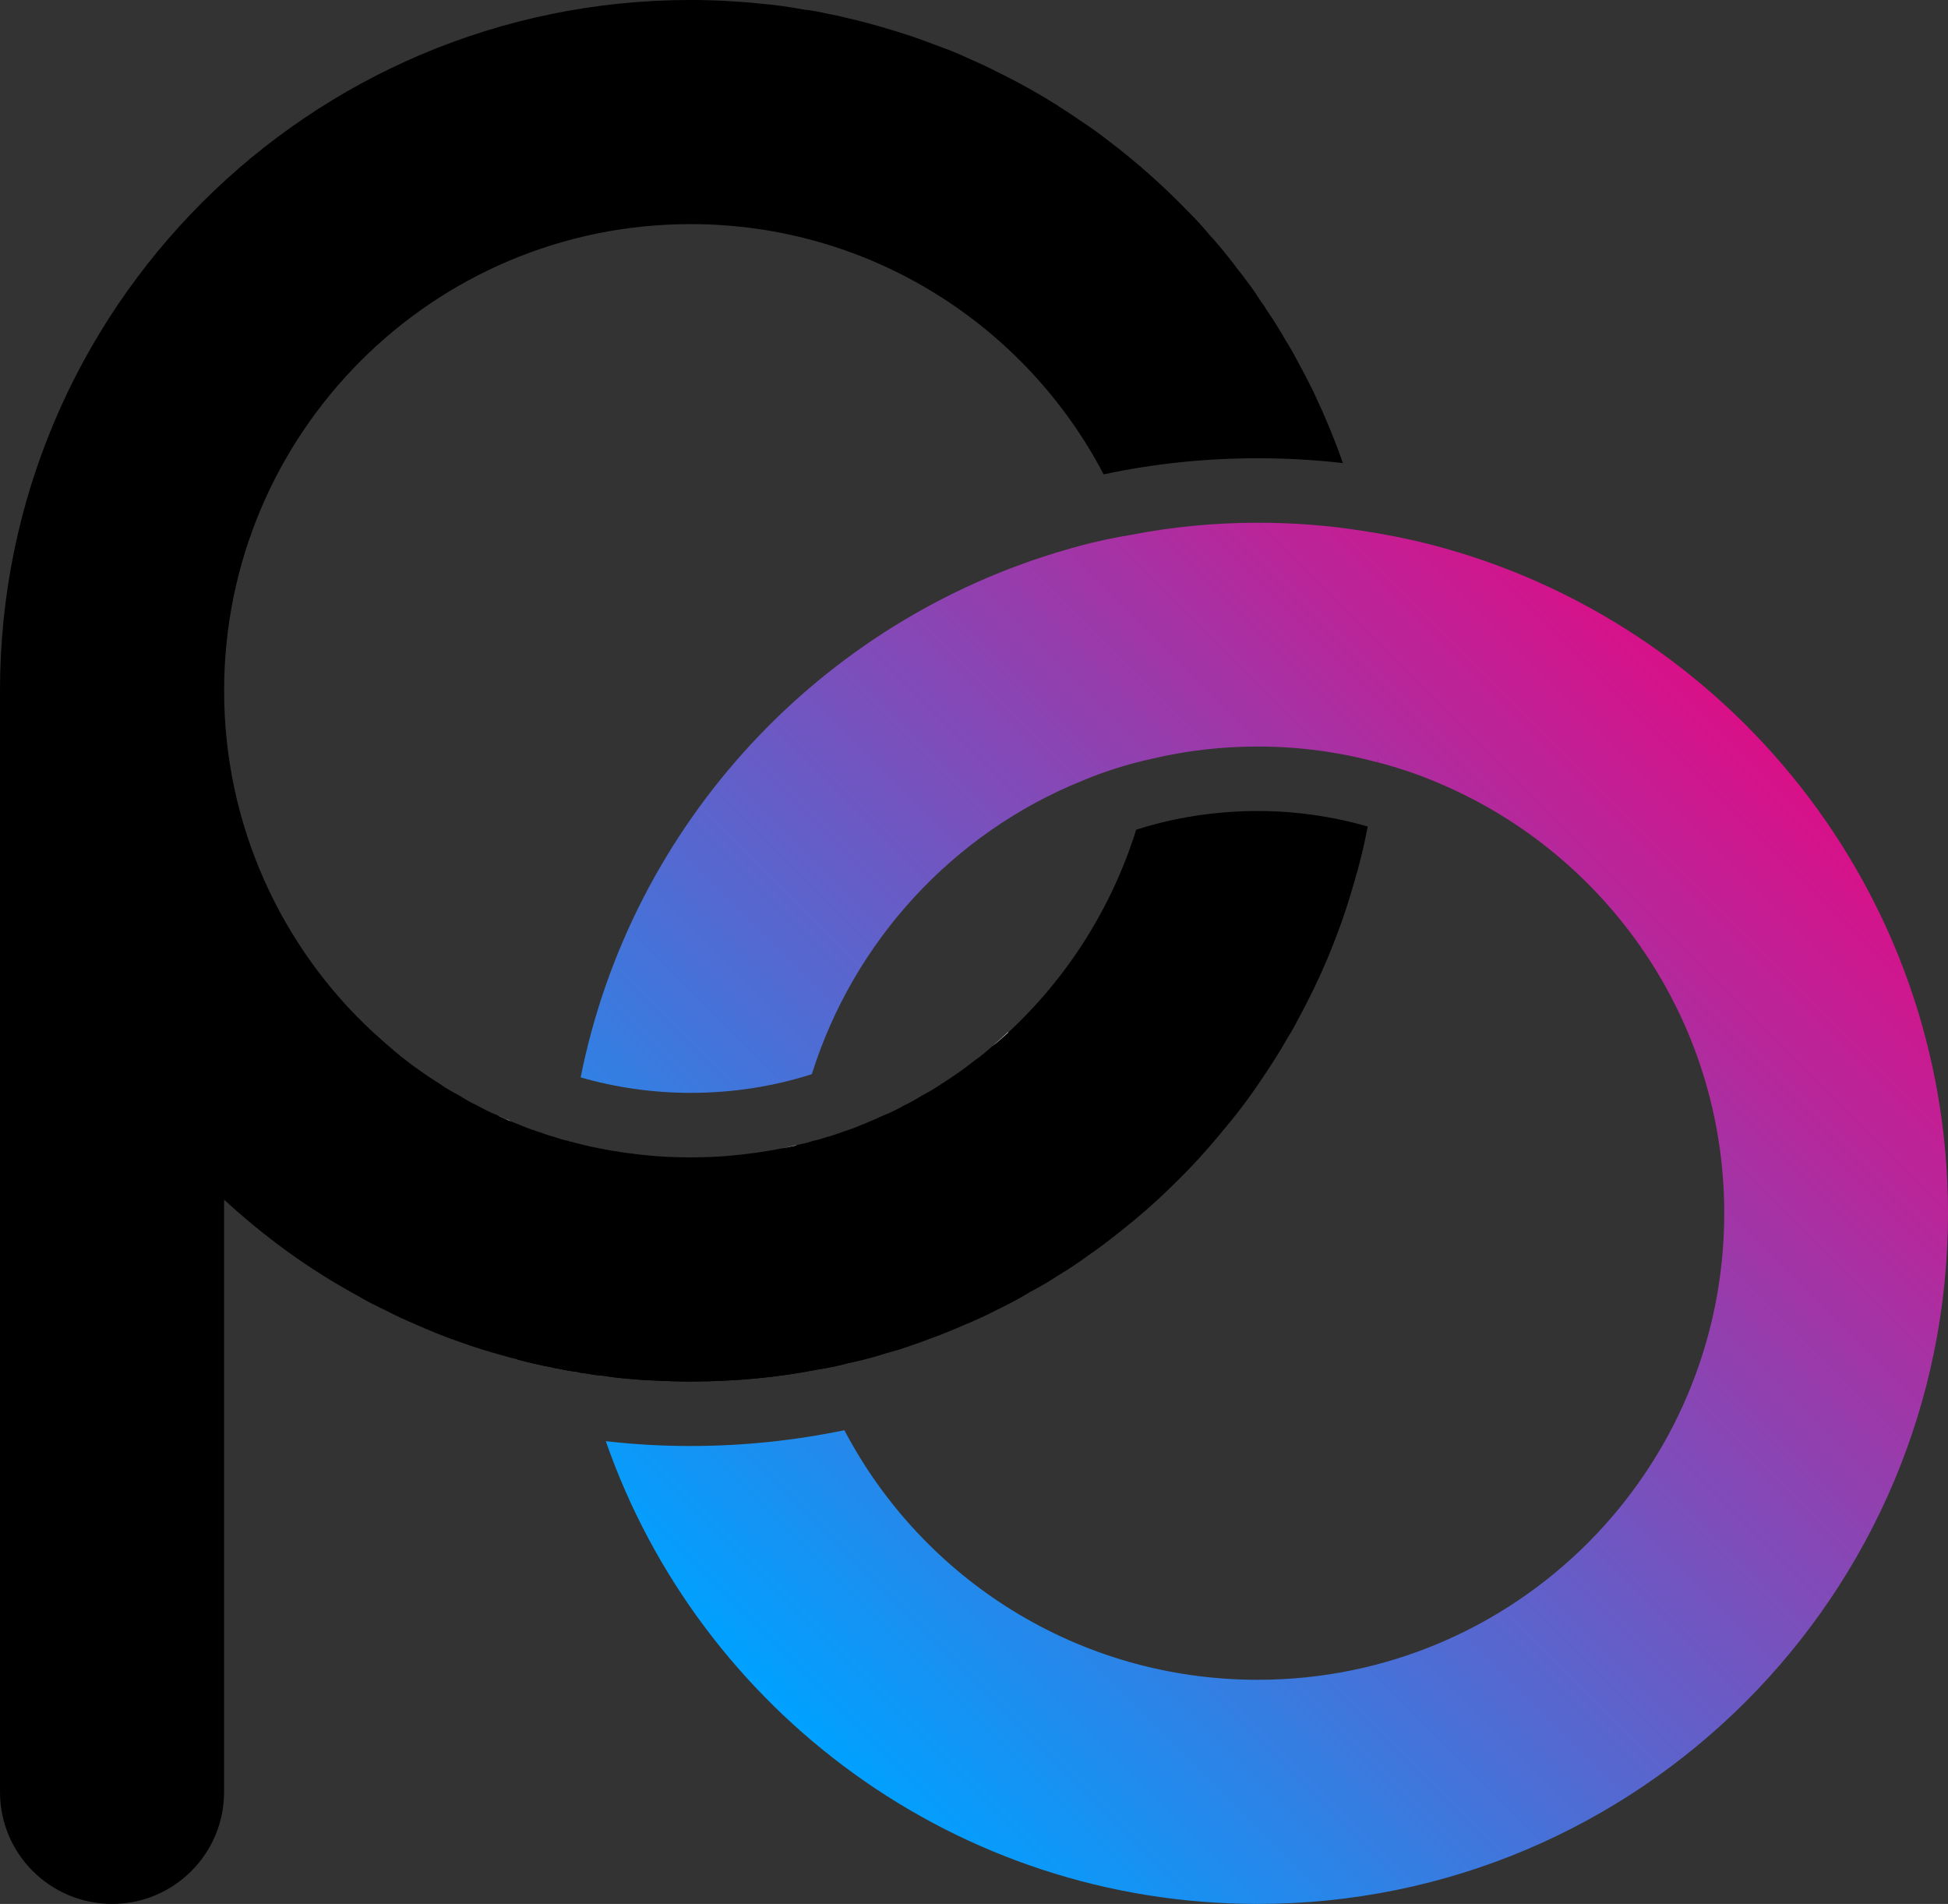 <svg xmlns="http://www.w3.org/2000/svg" xmlns:xlink="http://www.w3.org/1999/xlink" id="Livello_2" data-name="Livello 2" viewBox="0 0 320.144 312.832"><rect x="0" y="0" width="320.144" height="312.832" fill="#333333" stroke="none"/><defs><style>      .cls-1 {        fill: url(#Sfumatura_senza_nome_41);      }      .cls-2 {        fill: #fff;      }    </style><linearGradient id="Sfumatura_senza_nome_41" data-name="Sfumatura senza nome 41" x1="126.444" y1="279.597" x2="286.914" y2="119.128" gradientUnits="userSpaceOnUse"><stop offset="0" stop-color="#00a1ff"></stop><stop offset="1" stop-color="#d91088"></stop></linearGradient></defs><g id="Livello_1-2" data-name="Livello 1"><g><path d="M144.759,222.437c-1.696.53-3.391.955-5.14,1.376-1.749.373-3.497.743-5.246,1.061-12.558,2.383-25.486,2.595-38.097.636-1.907-.266-3.762-.636-5.617-1.006h-.053c-1.907-.373-3.815-.797-5.67-1.325,0,.052,0,.103.053.158.954.264,1.907.476,2.861.743.954.212,1.908.424,2.808.582.318.106.689.158,1.007.212,1.007.212,2.067.424,3.126.53.477.158.954.212,1.484.264.901.16,1.854.318,2.808.373,1.272.21,2.596.37,3.921.476,1.536.158,3.073.264,4.663.318,1.907.106,3.868.158,5.828.158,7.153,0,14.094-.636,20.877-1.961,1.749-.264,3.497-.634,5.246-1.113h.053c1.696-.37,3.444-.794,5.14-1.325-.053-.052-.053-.106-.053-.158Z"></path><g><path d="M186.724,136.334c-4.027,12.877-11.339,24.32-20.983,33.274-.901.797-1.748,1.591-2.702,2.331-.901.797-1.801,1.591-2.755,2.228-1.855,1.482-3.762,2.807-5.723,4.026-.954.688-2.014,1.273-3.02,1.801-1.007.636-2.014,1.219-3.073,1.697-1.007.582-2.066,1.113-3.179,1.537-1.007.476-2.014.9-3.02,1.325h-.053c-.053.106-.106.106-.212.106-1.007.422-2.014.846-3.073,1.164-.848.318-1.643.582-2.49.849-.106.052-.265.106-.424.106-.795.264-1.59.53-2.437.688-.901.318-1.854.53-2.755.688-.848.212-1.749.424-2.596.585-1.007.212-2.014.37-3.073.528-.636.106-1.272.212-1.96.266-.742.106-1.484.212-2.226.264-2.437.266-4.928.37-7.471.37-2.543,0-5.034-.103-7.471-.37-.742-.052-1.484-.158-2.226-.264-.689-.054-1.325-.16-1.96-.266-1.06-.158-2.067-.316-3.073-.528-1.166-.212-2.384-.479-3.55-.797-.477-.106-.954-.212-1.43-.37-.106,0-.265,0-.371-.106-.848-.158-1.643-.424-2.437-.688-.795-.212-1.536-.476-2.278-.743-.212-.052-.424-.106-.636-.212-1.06-.318-2.067-.743-3.073-1.164-.265-.106-.477-.16-.742-.318-.212-.054-.424-.16-.689-.318v.052c-.636-.264-1.272-.53-1.854-.846-1.113-.424-2.172-.955-3.179-1.537-1.06-.479-2.067-1.061-3.073-1.697-1.007-.528-2.067-1.113-3.02-1.801-1.007-.636-2.014-1.273-2.967-1.961-2.172-1.482-4.239-3.125-6.199-4.874-.636-.582-1.325-1.164-1.96-1.749-15.048-13.935-24.48-33.963-24.48-56.112,0-42.337,34.335-76.673,76.671-76.673,29.513,0,55.106,16.693,67.876,41.119,8.16-1.749,16.638-2.649,25.328-2.649,4.716,0,9.378.264,13.988.794-1.43-4.132-3.126-8.106-4.981-12.028-.795-1.589-1.59-3.125-2.437-4.662-.636-1.219-1.325-2.437-2.067-3.604-.318-.582-.689-1.219-1.06-1.801-.636-1.061-1.325-2.119-2.067-3.18-.212-.424-.53-.849-.848-1.27-.583-.903-1.166-1.803-1.802-2.649-.689-.903-1.325-1.803-2.066-2.704-.424-.582-.901-1.219-1.378-1.801-1.007-1.273-2.067-2.543-3.179-3.762-1.059-1.273-2.172-2.492-3.338-3.656-4.133-4.292-8.636-8.321-13.405-11.922-1.378-1.061-2.808-2.122-4.292-3.074-1.219-.849-2.491-1.697-3.762-2.492-.265-.212-.583-.37-.848-.53-.901-.582-1.855-1.164-2.808-1.695-2.014-1.164-4.08-2.279-6.146-3.286-1.536-.794-3.126-1.537-4.716-2.225-1.59-.743-3.179-1.431-4.822-2.013-1.643-.636-3.285-1.219-4.928-1.801-1.643-.53-3.338-1.061-4.981-1.537-1.696-.479-3.391-.955-5.087-1.325-1.378-.373-2.702-.636-4.08-.9-1.113-.266-2.278-.479-3.444-.585-2.437-.476-4.875-.794-7.365-1.006-1.802-.212-3.603-.318-5.458-.424-1.907-.106-3.868-.158-5.828-.158C50.814,0,0,50.813,0,113.497v180.948c0,10.173,8.266,18.387,18.439,18.387,10.12,0,18.386-8.214,18.386-18.387v-97.337c3.338,3.074,6.835,5.935,10.491,8.584s7.471,5.035,11.445,7.205c1.537.903,3.073,1.697,4.663,2.437,1.537.797,3.126,1.537,4.769,2.228,2.384,1.058,4.822,2.065,7.312,2.913,2.437.9,4.928,1.643,7.418,2.331.689.212,1.378.373,2.067.53v.054c.954.264,1.907.476,2.861.688.954.212,1.908.424,2.808.582.318.106.689.158,1.007.212,1.007.212,2.067.424,3.126.53.477.158.954.212,1.484.264.901.16,1.854.318,2.808.373,1.272.21,2.596.37,3.921.476,1.536.158,3.073.264,4.663.318,1.907.106,3.868.158,5.828.158,7.153,0,14.094-.636,20.877-1.961,1.749-.264,3.497-.634,5.246-1.113h.053c1.696-.37,3.444-.794,5.14-1.325,1.007-.264,1.961-.582,2.967-.846,1.749-.585,3.497-1.167,5.246-1.855,1.801-.636,3.603-1.379,5.404-2.173,1.802-.743,3.55-1.537,5.299-2.437,1.855-.9,3.709-1.855,5.511-2.968,1.643-.846,3.232-1.801,4.769-2.807,1.696-1.006,3.338-2.122,4.928-3.286,1.643-1.113,3.232-2.331,4.822-3.604,3.179-2.489,6.252-5.138,9.114-8,2.808-2.704,5.458-5.617,7.895-8.584,2.384-2.807,4.557-5.669,6.571-8.691,1.536-2.277,3.02-4.556,4.345-6.939.583-.903,1.113-1.855,1.59-2.81,2.437-4.45,4.61-9.112,6.411-13.935.477-1.273.954-2.543,1.378-3.868.106-.373.265-.743.371-1.113.477-1.537.954-3.074,1.378-4.61.477-1.643.901-3.286,1.272-4.929.265-1.113.477-2.225.689-3.338-5.723-1.643-11.816-2.543-18.068-2.543-6.941,0-13.671,1.061-19.976,3.074Z"></path><path d="M226.358,125.258h.053c0-.422.053-.846.106-1.27-.053.424-.106.849-.159,1.27Z"></path></g><path d="M84.248,184.34c-.212-.054-.477-.16-.689-.266-.636-.264-1.272-.53-1.854-.846.636.316,1.219.582,1.854.794.265.158.477.264.689.318Z"></path><path d="M130.824,188.154v.054c-.848.212-1.749.37-2.596.53.848-.16,1.748-.373,2.596-.585Z"></path><path d="M165.741,169.608c-.901.797-1.748,1.591-2.702,2.331.848-.74,1.749-1.534,2.597-2.331h.106Z"></path><path class="cls-2" d="M165.636,169.608c-.848.797-1.749,1.591-2.597,2.331.954-.74,1.802-1.534,2.702-2.331h-.106ZM83.559,184.022c-.636-.212-1.219-.479-1.854-.794.583.316,1.219.582,1.854.846.212.106.477.212.689.266-.212-.054-.424-.16-.689-.318ZM128.227,188.738c.848-.16,1.748-.318,2.596-.53v-.054c-.848.212-1.749.424-2.596.585Z"></path><path class="cls-1" d="M320.144,199.336c0,62.681-50.814,113.497-113.444,113.497-49.543,0-91.72-31.74-107.139-76.036,4.557.53,9.22.794,13.935.794,8.637,0,17.115-.9,25.275-2.595,12.823,24.426,38.415,41.01,67.929,41.01,42.336,0,76.671-34.281,76.671-76.67,0-31.688-19.287-58.922-46.734-70.58-3.285-1.431-6.729-2.595-10.226-3.498,0-.422.053-.846.106-1.27-.053.424-.106.849-.159,1.27-6.252-1.695-12.876-2.595-19.658-2.595-5.987,0-11.816.688-17.38,2.013-3.921.849-7.789,2.067-11.445,3.604-21.142,8.53-37.568,26.281-44.456,48.218-6.305,2.013-12.982,3.071-19.923,3.071-6.252,0-12.346-.9-18.068-2.541,8.319-41.701,39.475-75.136,79.903-86.739,3.391-1.006,6.888-1.803,10.439-2.385,6.782-1.325,13.776-2.013,20.93-2.013,5.828,0,11.551.424,17.168,1.325h.053c3.815.582,7.577,1.325,11.286,2.277,48.854,12.664,84.937,57.069,84.937,109.843Z"></path></g></g></svg>